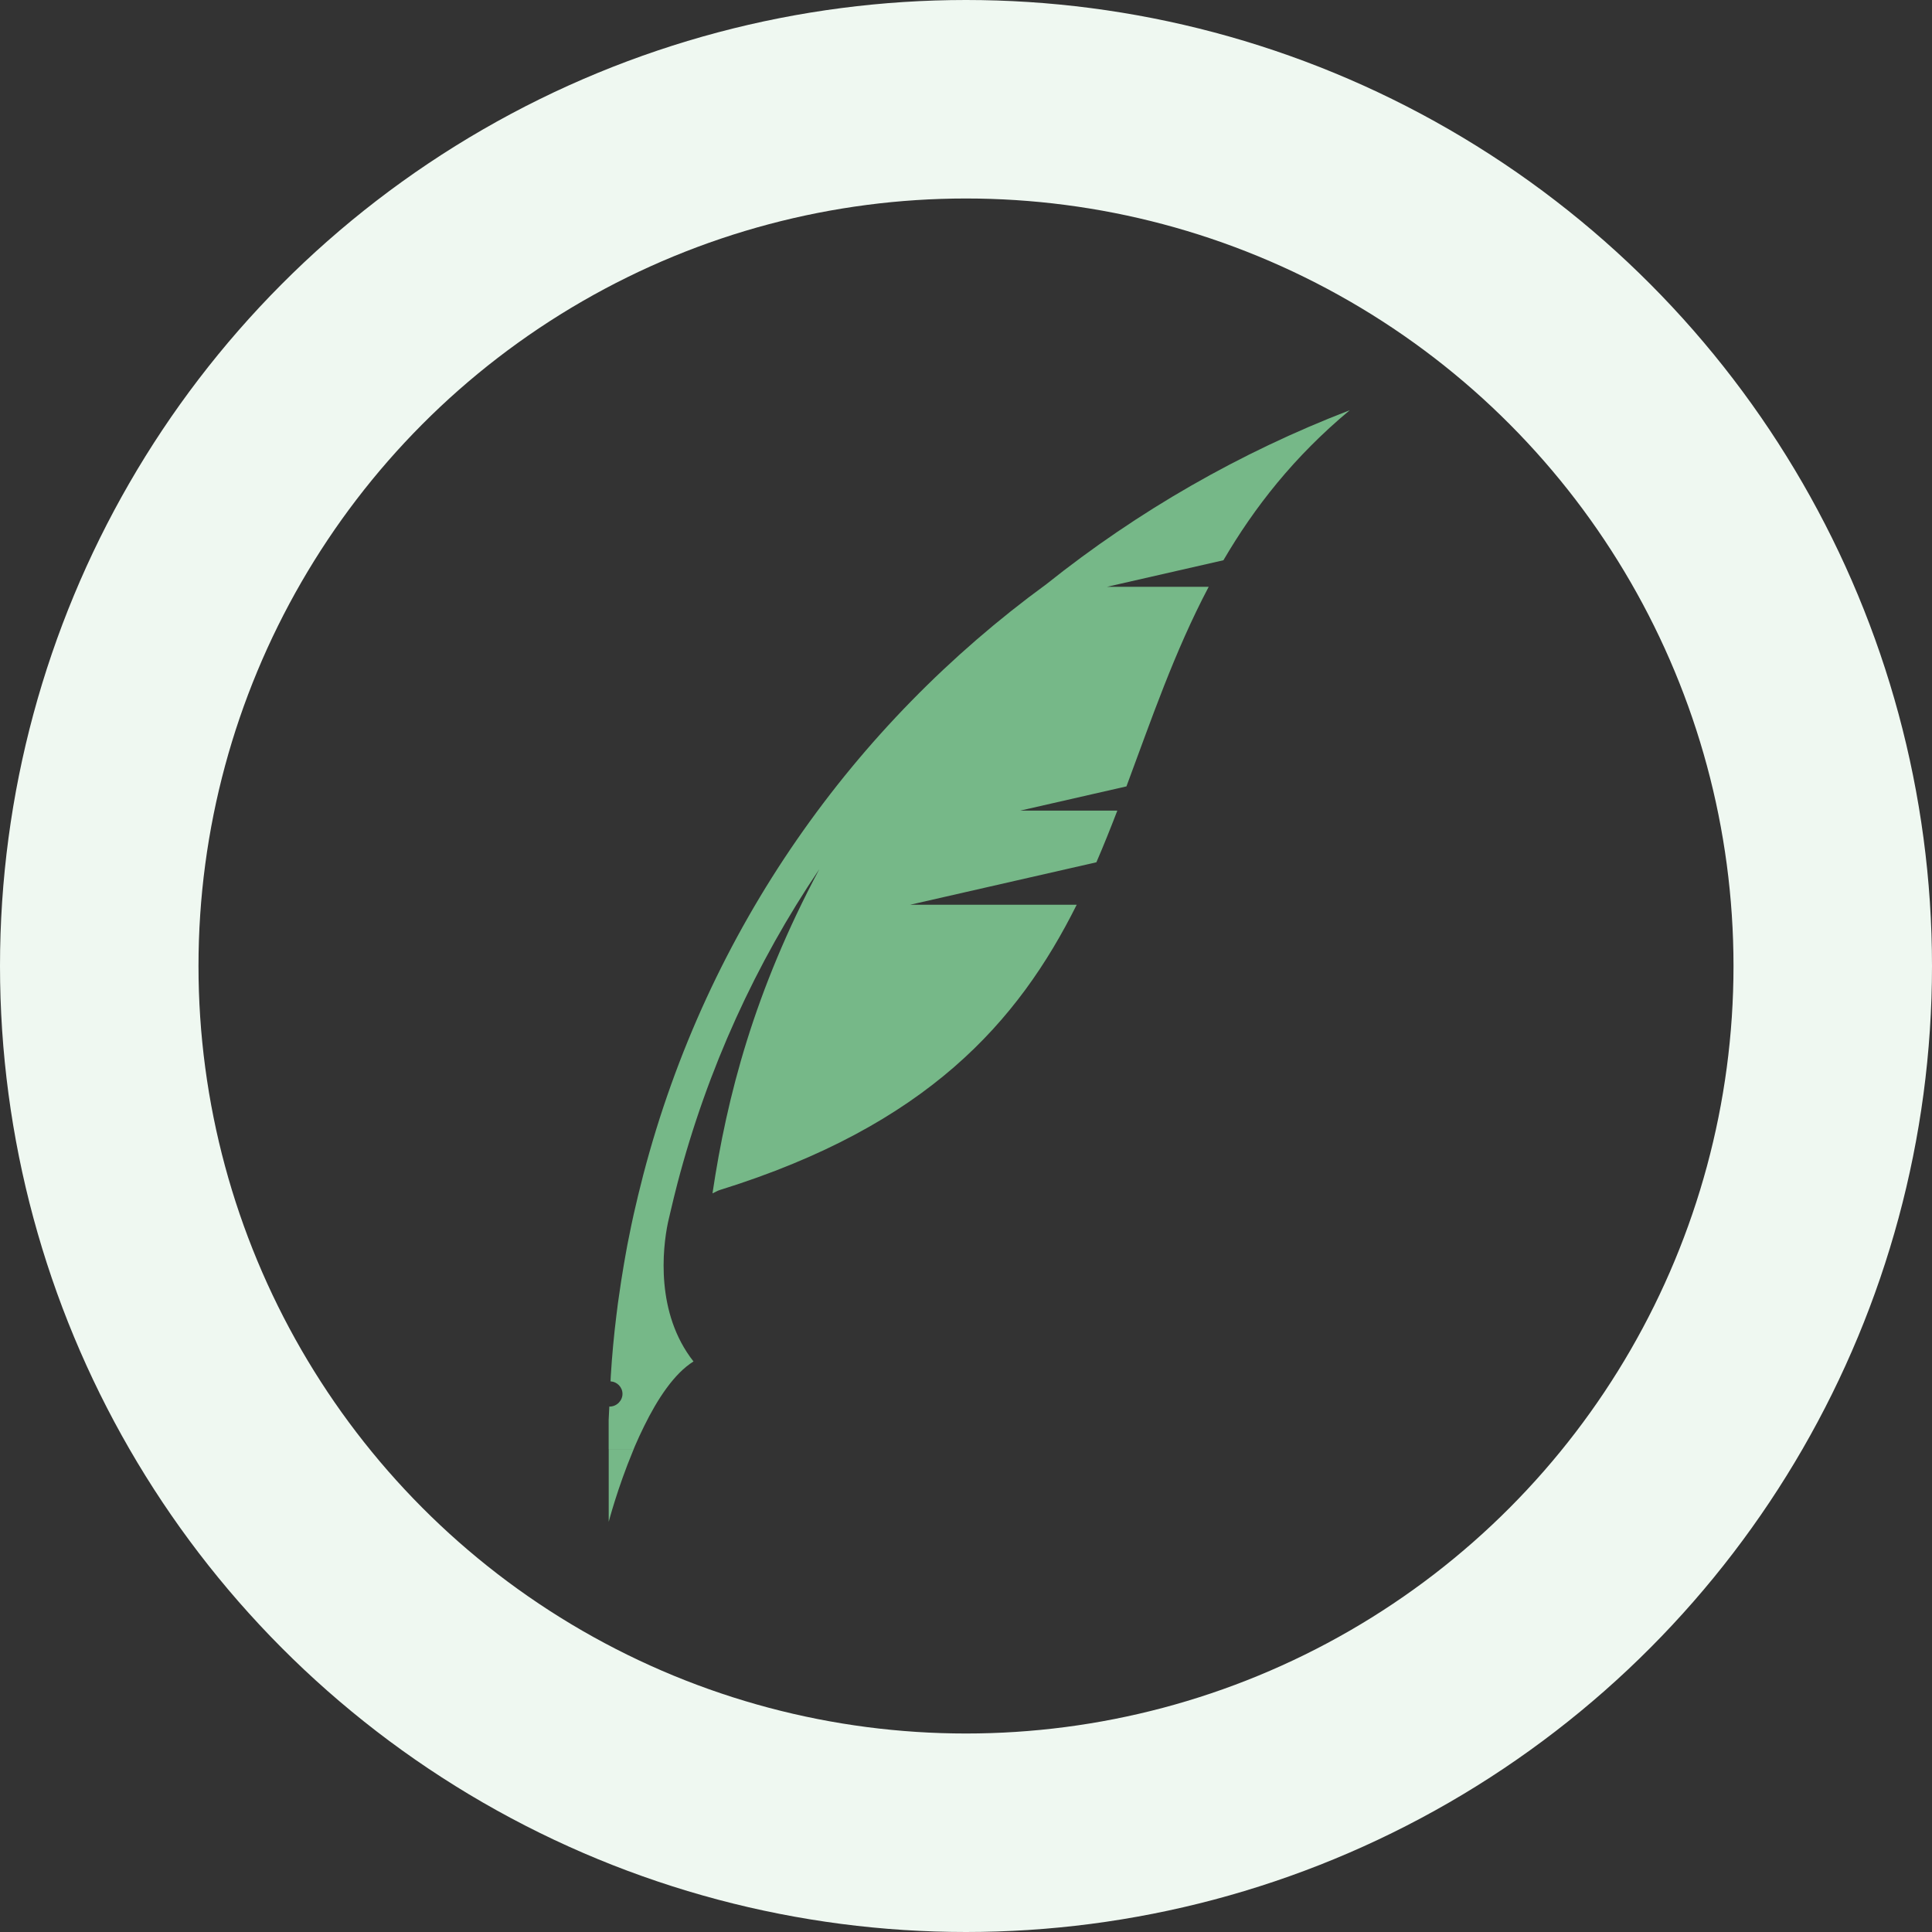 <svg xmlns="http://www.w3.org/2000/svg" width="146" height="146" viewBox="0 0 146 146" fill="none"><rect x="0" y="0" width="146" height="146" fill="#333333" stroke="none"/><circle cx="73" cy="73" r="65.5" stroke="#EFF8F1" stroke-width="15"></circle><g clip-path="url(#clip0_0_1)"><path d="M92.456 42.333C94.794 38.337 97.791 34.504 102.001 31C93.723 34.184 85.988 38.623 79.084 44.138C64.552 54.742 53.473 70.163 48.61 88.786C48.343 89.809 48.099 90.832 47.868 91.851V91.859C47.819 92.092 47.765 92.325 47.717 92.553C47.69 92.672 47.672 92.79 47.645 92.909C47.565 93.295 47.485 93.686 47.41 94.072C47.401 94.121 47.392 94.173 47.383 94.222C47.347 94.402 47.321 94.582 47.285 94.762C47.263 94.88 47.241 94.999 47.223 95.113C47.196 95.267 47.17 95.416 47.143 95.57C47.001 96.391 46.876 97.212 46.761 98.037C46.739 98.2 46.716 98.362 46.69 98.529C46.663 98.722 46.641 98.916 46.618 99.109C46.605 99.201 46.592 99.289 46.583 99.381C46.392 100.922 46.249 102.459 46.156 103.992L46.138 104.387C46.641 104.422 47.041 104.83 47.041 105.335C47.041 105.84 46.61 106.293 46.072 106.293C46.063 106.293 46.054 106.293 46.045 106.293L46.036 106.486L45.996 107.298V109.502H47.89C47.912 109.437 47.943 109.371 47.97 109.305C48.192 108.796 48.423 108.277 48.677 107.772C49.686 105.717 50.948 103.794 52.407 102.885C49.526 99.223 50.073 94.349 50.468 92.43C50.473 92.4 50.482 92.373 50.486 92.347C50.548 92.079 50.606 91.816 50.673 91.548C50.837 90.845 51.006 90.147 51.188 89.449C53.465 80.746 57.136 72.767 61.911 65.689C56.99 74.928 54.94 82.832 53.842 90.182C54.034 90.099 54.211 89.984 54.411 89.923C70.046 85.058 76.946 77.224 81.365 68.372H68.775L82.854 65.162C83.409 63.876 83.93 62.571 84.436 61.258H77.097L85.125 59.427C86.997 54.404 88.74 49.275 91.34 44.344H83.658L92.452 42.338L92.456 42.333Z" fill="#76B888"></path><path d="M46 115.004C46 115.004 46.662 112.462 47.831 109.652C47.849 109.603 47.872 109.551 47.894 109.502H46V115.004Z" fill="#76B888"></path></g><defs><clipPath id="clip0_0_1"><rect width="56" height="84" fill="white" transform="translate(46 31)"></rect></clipPath></defs></svg>